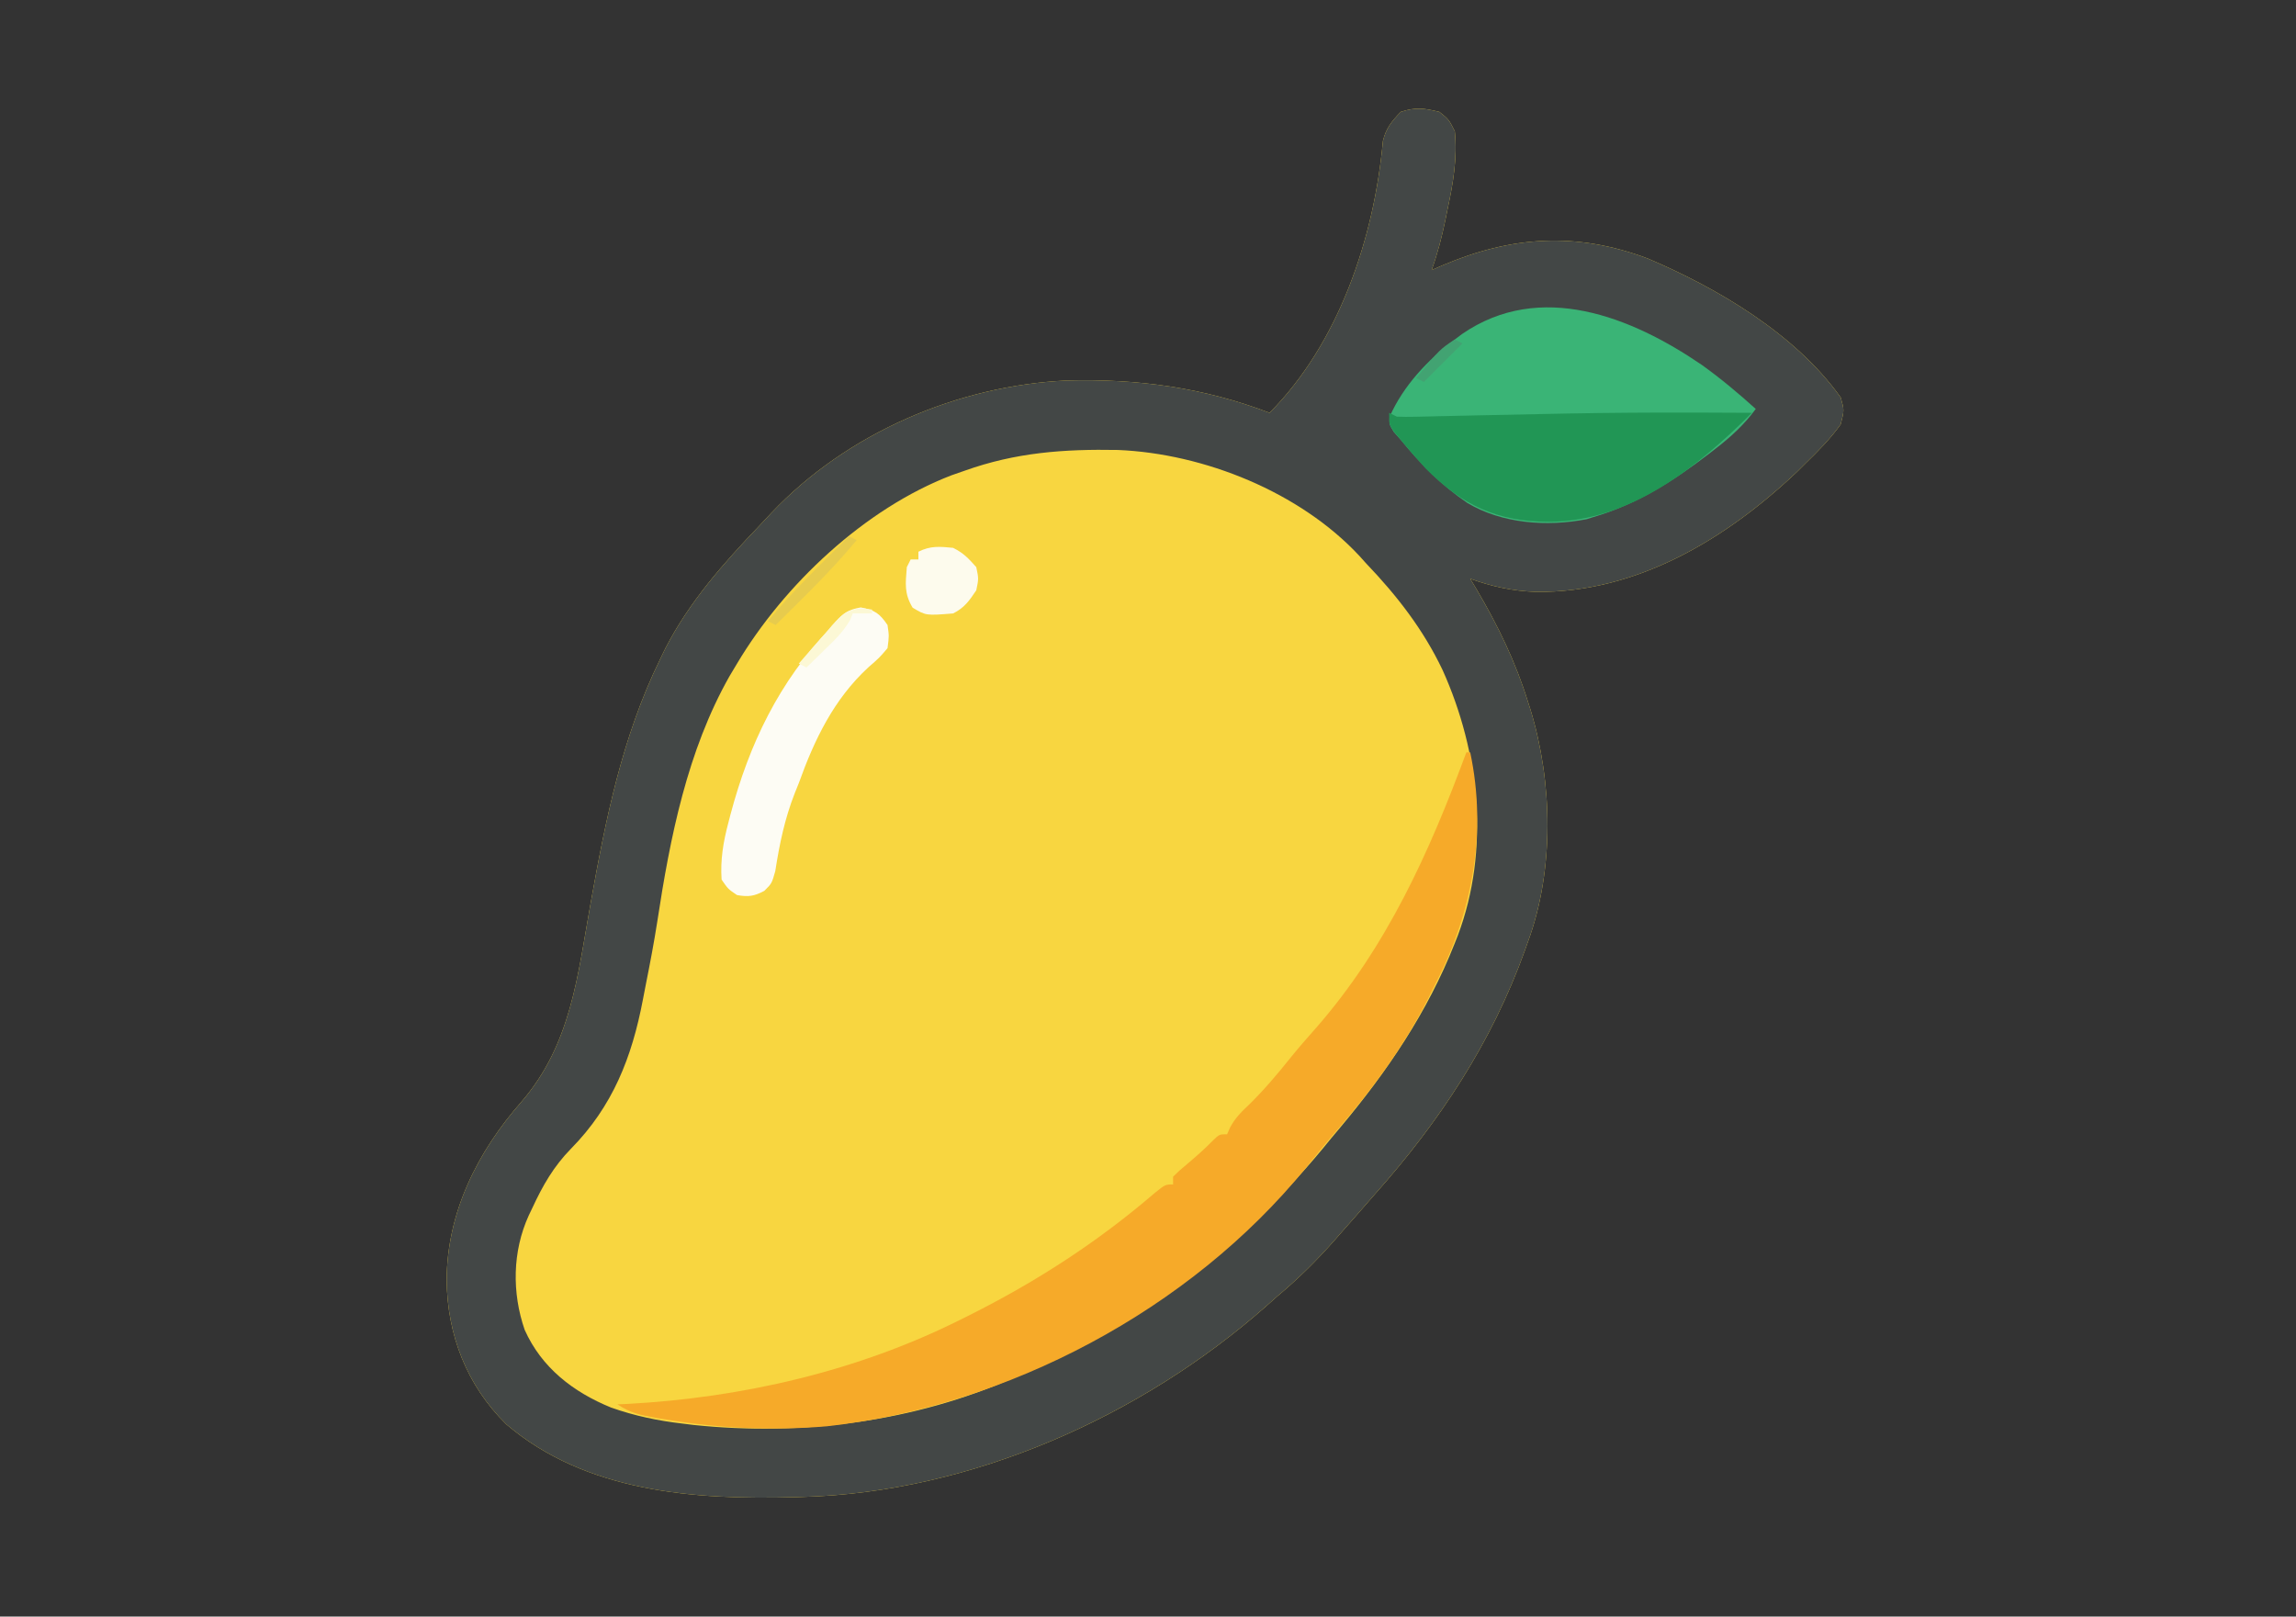 <?xml version="1.0" encoding="UTF-8"?>
<svg version="1.1" xmlns="http://www.w3.org/2000/svg" width="595" height="419">
<rect width="100%" height="100%" fill="#333333" stroke="none"/>
<path d="M0 0 C2.438 1.938 2.438 1.938 4 5 C4.709 11.896 3.574 18.529 2.125 25.25 C1.951 26.109 1.777 26.967 1.598 27.852 C0.663 32.35 -0.43 36.671 -2 41 C-1.056 40.59 -0.113 40.18 0.859 39.758 C18.732 32.173 35.462 31.036 54 38 C72.205 45.736 92.312 57.613 104 74 C104.938 77.312 104.938 77.312 104 81 C101.355 84.706 98.258 87.83 95 91 C94.265 91.732 93.53 92.464 92.773 93.219 C74.235 110.802 51.158 124.677 25.042 124.416 C19.069 124.198 13.603 123.033 8 121 C8.58 121.969 9.16 122.939 9.758 123.938 C15.267 133.315 19.776 142.604 23 153 C23.21 153.661 23.421 154.322 23.637 155.003 C29.375 173.803 29.791 196.48 23 215 C22.726 215.772 22.452 216.544 22.17 217.34 C13.566 241.255 0.12 261.641 -16.724 280.565 C-18.396 282.445 -20.04 284.348 -21.688 286.25 C-22.791 287.501 -23.895 288.751 -25 290 C-25.706 290.811 -26.413 291.622 -27.141 292.457 C-31.805 297.748 -36.6 302.478 -42 307 C-42.91 307.81 -43.82 308.619 -44.758 309.453 C-77.307 338.21 -121.274 357.787 -165 359 C-165.648 359.02 -166.296 359.041 -166.963 359.062 C-192.985 359.788 -221.195 357.768 -241.82 340.152 C-252.037 330.064 -257.069 317.085 -257.25 302.875 C-257.181 285.256 -249.283 269.555 -237.805 256.504 C-224.972 241.574 -223.307 223.858 -219.93 205.044 C-216.003 183.198 -211.796 162.083 -202 142 C-201.277 140.511 -201.277 140.511 -200.539 138.992 C-194.347 126.985 -185.578 117.059 -176.307 107.37 C-175.239 106.25 -174.185 105.115 -173.137 103.977 C-153.483 83.201 -124.786 70.924 -96.426 69.617 C-78.164 69.143 -61.091 71.469 -44 78 C-25.994 59.898 -16.881 32.564 -14.617 7.523 C-13.81 4.223 -12.333 2.436 -10 0 C-6.167 -1.278 -3.913 -0.961 0 0 Z " fill="#F8D640" transform="translate(373,29)"/>
<path d="M0 0 C2.438 1.938 2.438 1.938 4 5 C4.709 11.896 3.574 18.529 2.125 25.25 C1.951 26.109 1.777 26.967 1.598 27.852 C0.663 32.35 -0.43 36.671 -2 41 C-1.056 40.59 -0.113 40.18 0.859 39.758 C18.732 32.173 35.462 31.036 54 38 C72.205 45.736 92.312 57.613 104 74 C104.938 77.312 104.938 77.312 104 81 C101.355 84.706 98.258 87.83 95 91 C94.265 91.732 93.53 92.464 92.773 93.219 C74.235 110.802 51.158 124.677 25.042 124.416 C19.069 124.198 13.603 123.033 8 121 C8.58 121.969 9.16 122.939 9.758 123.938 C15.267 133.315 19.776 142.604 23 153 C23.21 153.661 23.421 154.322 23.637 155.003 C29.375 173.803 29.791 196.48 23 215 C22.726 215.772 22.452 216.544 22.17 217.34 C13.566 241.255 0.12 261.641 -16.724 280.565 C-18.396 282.445 -20.04 284.348 -21.688 286.25 C-22.791 287.501 -23.895 288.751 -25 290 C-25.706 290.811 -26.413 291.622 -27.141 292.457 C-31.805 297.748 -36.6 302.478 -42 307 C-42.91 307.81 -43.82 308.619 -44.758 309.453 C-77.307 338.21 -121.274 357.787 -165 359 C-165.648 359.02 -166.296 359.041 -166.963 359.062 C-192.985 359.788 -221.195 357.768 -241.82 340.152 C-252.037 330.064 -257.069 317.085 -257.25 302.875 C-257.181 285.256 -249.283 269.555 -237.805 256.504 C-224.972 241.574 -223.307 223.858 -219.93 205.044 C-216.003 183.198 -211.796 162.083 -202 142 C-201.277 140.511 -201.277 140.511 -200.539 138.992 C-194.347 126.985 -185.578 117.059 -176.307 107.37 C-175.239 106.25 -174.185 105.115 -173.137 103.977 C-153.483 83.201 -124.786 70.924 -96.426 69.617 C-78.164 69.143 -61.091 71.469 -44 78 C-25.994 59.898 -16.881 32.564 -14.617 7.523 C-13.81 4.223 -12.333 2.436 -10 0 C-6.167 -1.278 -3.913 -0.961 0 0 Z M-123 93 C-124.136 93.396 -125.271 93.791 -126.441 94.199 C-148.914 102.838 -169.763 122.476 -182 143 C-182.632 144.056 -183.263 145.111 -183.914 146.199 C-194.897 165.571 -199.365 188.116 -202.678 209.937 C-203.517 215.311 -204.532 220.652 -205.6 225.985 C-205.871 227.352 -206.135 228.72 -206.393 230.089 C-209.245 245.084 -214.226 257.774 -225.055 268.764 C-229.517 273.333 -232.334 278.241 -235 284 C-235.489 285.023 -235.489 285.023 -235.988 286.066 C-240.218 295.349 -240.35 306.089 -237.031 315.691 C-232.648 325.505 -224.458 331.815 -214.688 335.812 C-208.52 338 -202.49 339.256 -196 340 C-195.116 340.111 -194.231 340.222 -193.32 340.336 C-165.174 343.286 -135.958 339.516 -110 328 C-109.175 327.637 -108.35 327.273 -107.5 326.899 C-93.776 320.779 -81.129 313.877 -69 305 C-68.384 304.552 -67.767 304.104 -67.132 303.642 C-52.418 292.824 -39.425 280.218 -28 266 C-27.234 265.089 -26.469 264.177 -25.68 263.238 C-13.508 248.713 -3.049 233.316 3.938 215.625 C4.22 214.912 4.503 214.2 4.794 213.466 C13.159 191.251 10.45 165.995 0.845 144.679 C-4.167 134.146 -10.968 125.399 -19 117 C-19.55 116.386 -20.101 115.773 -20.668 115.141 C-36.093 98.535 -60.979 88.55 -83.312 87.629 C-97.317 87.374 -109.776 88.274 -123 93 Z " fill="#434746" transform="translate(373,29)"/>
<path d="M0 0 C0.33 0 0.66 0 1 0 C5.415 20.746 1.571 41.434 -8 60 C-8.604 61.216 -9.209 62.432 -9.812 63.648 C-16.391 76.655 -24.825 87.911 -34.34 98.902 C-36.842 101.794 -39.237 104.763 -41.625 107.75 C-71.621 144.537 -118.817 169.459 -165.738 174.688 C-179.572 175.843 -193.316 175.245 -207 173 C-208.535 172.749 -208.535 172.749 -210.102 172.492 C-214.091 171.768 -216.576 171.282 -220 169 C-219.138 168.963 -218.275 168.925 -217.387 168.887 C-187.67 167.286 -157.635 160.368 -131 147 C-130.252 146.627 -129.503 146.254 -128.732 145.87 C-111.397 137.174 -95.473 126.877 -80.754 114.207 C-78 112 -78 112 -76 112 C-76 111.34 -76 110.68 -76 110 C-74.391 108.414 -74.391 108.414 -72.25 106.625 C-69.931 104.662 -67.748 102.741 -65.625 100.562 C-64 99 -64 99 -62 99 C-61.743 98.413 -61.487 97.827 -61.223 97.223 C-59.888 94.797 -58.455 93.325 -56.438 91.438 C-52.417 87.518 -48.905 83.336 -45.402 78.953 C-43.363 76.446 -41.256 74.026 -39.11 71.611 C-20.722 50.678 -9.547 25.852 0 0 Z " fill="#F6AA29" transform="translate(380,195)"/>
<path d="M0 0 C4.941 3.53 9.557 7.402 14.061 11.473 C11.047 15.563 7.62 18.696 3.624 21.785 C3.01 22.262 2.396 22.738 1.763 23.229 C-7.416 30.238 -16.772 36.173 -27.939 39.473 C-28.846 39.761 -28.846 39.761 -29.771 40.055 C-40.053 42.037 -51.64 41.225 -60.673 35.844 C-67.404 31.242 -72.796 25.772 -77.939 19.473 C-78.537 18.797 -79.135 18.122 -79.751 17.426 C-80.939 15.473 -80.939 15.473 -80.849 13.555 C-77.323 5.489 -70.904 -1.3 -63.939 -6.527 C-63.001 -7.235 -63.001 -7.235 -62.044 -7.957 C-41.807 -21.888 -18.171 -12.403 0 0 Z " fill="#3AB476" transform="translate(440.939,94.527)"/>
<path d="M0 0 C0.99 0.495 0.99 0.495 2 1 C3.562 1.062 5.126 1.058 6.689 1.022 C7.671 1.002 8.654 0.982 9.667 0.961 C11.28 0.92 11.28 0.92 12.926 0.879 C14.045 0.855 15.164 0.832 16.318 0.807 C18.729 0.756 21.14 0.703 23.551 0.648 C29.823 0.506 36.095 0.38 42.367 0.258 C43.616 0.233 44.865 0.209 46.151 0.184 C57.08 -0.02 68.006 -0.089 78.938 -0.062 C79.725 -0.061 80.513 -0.059 81.324 -0.057 C85.55 -0.045 89.775 -0.027 94 0 C79.86 14.169 62.347 28.172 41.375 28.25 C27.987 28.202 18.971 24.013 9.41 14.395 C7.206 11.976 5.069 9.535 3 7 C2.422 6.304 1.845 5.608 1.25 4.891 C0 3 0 3 0 0 Z " fill="#219655" transform="translate(360,107)"/>
<path d="M0 0 C3.644 0.698 4.846 1.506 6.938 4.562 C7.352 7.398 7.352 7.398 6.938 10.562 C4.812 13.062 4.812 13.062 1.938 15.562 C-6.977 23.795 -11.996 34.227 -16.062 45.562 C-16.567 46.815 -16.567 46.815 -17.082 48.094 C-19.709 54.785 -21.055 61.302 -22.156 68.375 C-23.062 71.562 -23.062 71.562 -25 73.473 C-27.646 74.871 -29.11 75.079 -32.062 74.562 C-34.375 73 -34.375 73 -36.062 70.562 C-36.413 65.396 -35.629 60.779 -34.312 55.812 C-34.131 55.113 -33.95 54.413 -33.763 53.693 C-28.903 35.375 -21.172 19.33 -8.062 5.562 C-7.575 4.989 -7.088 4.415 -6.586 3.824 C-4.448 1.376 -3.239 0.595 0 0 Z " fill="#FDFCF4" transform="translate(223.062,157.438)"/>
<path d="M0 0 C2.72 1.375 3.891 2.634 6 5 C6.625 8 6.625 8 6 11 C4.2 13.7 2.916 15.542 0 17 C-7.052 17.569 -7.052 17.569 -10.5 15.5 C-12.712 11.814 -12.344 9.268 -12 5 C-11.67 4.34 -11.34 3.68 -11 3 C-10.34 3 -9.68 3 -9 3 C-9 2.34 -9 1.68 -9 1 C-5.851 -0.575 -3.48 -0.348 0 0 Z " fill="#FDFBED" transform="translate(247,142)"/>
<path d="M0 0 C0.66 0.33 1.32 0.66 2 1 C-4.473 8.835 -11.778 15.868 -19 23 C-19.66 22.67 -20.32 22.34 -21 22 C-14.527 14.165 -7.222 7.132 0 0 Z " fill="#E7CB4D" transform="translate(220,139)"/>
<path d="M0 0 C0.866 0.124 1.732 0.247 2.625 0.375 C2.625 0.705 2.625 1.035 2.625 1.375 C0.975 1.375 -0.675 1.375 -2.375 1.375 C-2.711 2.203 -2.711 2.203 -3.055 3.047 C-4.779 6.087 -7 8.189 -9.5 10.625 C-10.41 11.517 -11.32 12.409 -12.258 13.328 C-12.956 14.004 -13.655 14.679 -14.375 15.375 C-15.035 15.045 -15.695 14.715 -16.375 14.375 C-14.067 11.685 -11.727 9.026 -9.375 6.375 C-8.85 5.759 -8.326 5.143 -7.785 4.508 C-5.201 1.642 -3.903 0.434 0 0 Z " fill="#FCF8D5" transform="translate(223.375,157.625)"/>
<path d="M0 0 C0.66 0.33 1.32 0.66 2 1 C-1.3 4.3 -4.6 7.6 -8 11 C-8.66 10.67 -9.32 10.34 -10 10 C-3.85 2.517 -3.85 2.517 0 0 Z " fill="#42A372" transform="translate(377,88)"/>
</svg>
